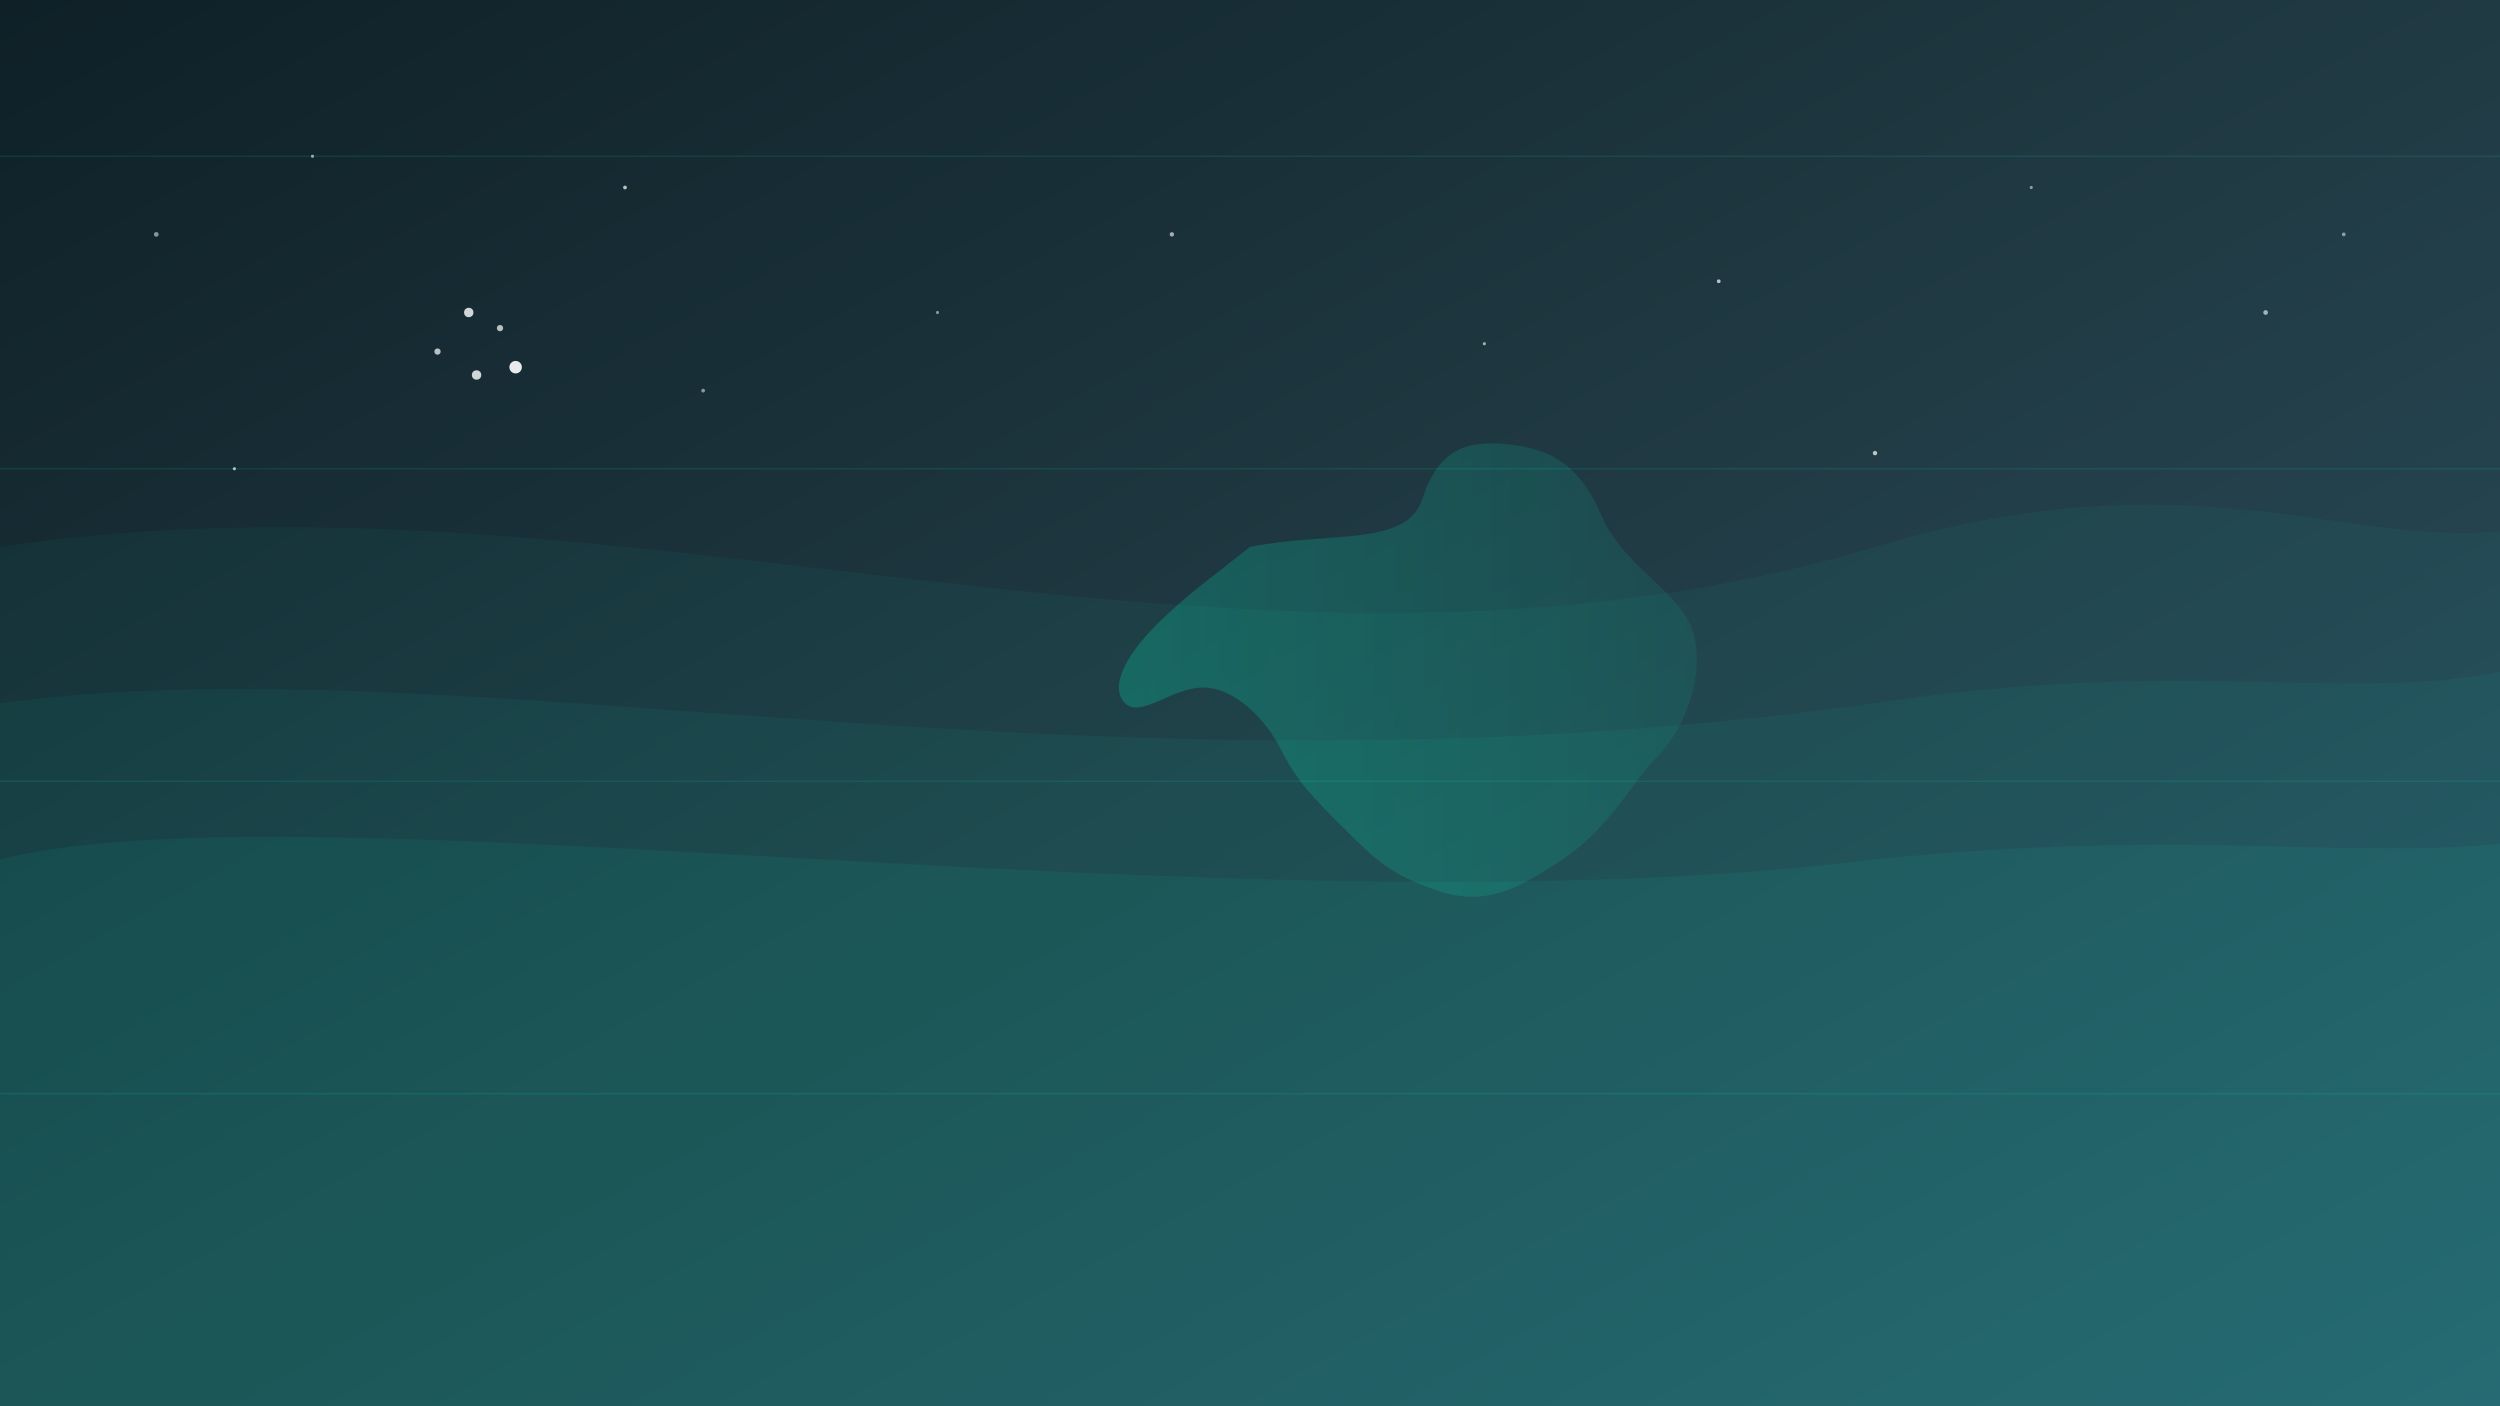 <svg xmlns="http://www.w3.org/2000/svg" width="1600" height="900" viewBox="0 0 1600 900">
  <defs>
    <linearGradient id="bg-gradient" x1="0%" y1="0%" x2="100%" y2="100%">
      <stop offset="0%" stop-color="#0f2027" />
      <stop offset="50%" stop-color="#203a43" />
      <stop offset="100%" stop-color="#2c5364" />
    </linearGradient>
    
    <linearGradient id="australia-gradient" x1="0%" y1="0%" x2="100%" y2="0%">
      <stop offset="0%" stop-color="#00ffcc" stop-opacity="0.6" />
      <stop offset="100%" stop-color="#00ffcc" stop-opacity="0.2" />
    </linearGradient>
    
    <filter id="glow" x="-50%" y="-50%" width="200%" height="200%">
      <feGaussianBlur stdDeviation="10" result="blur" />
      <feComposite in="SourceGraphic" in2="blur" operator="over" />
    </filter>
  </defs>
  
  <!-- Background -->
  <rect width="1600" height="900" fill="url(#bg-gradient)" />
  
  <!-- Abstract wave patterns -->
  <path d="M0,350 C400,290 800,470 1200,350 C1400,290 1500,350 1600,340 L1600,900 L0,900 Z" fill="#00ffcc" opacity="0.04" />
  <path d="M0,450 C300,410 700,520 1200,450 C1400,420 1500,450 1600,430 L1600,900 L0,900 Z" fill="#00ffcc" opacity="0.05" />
  <path d="M0,550 C200,500 800,600 1200,550 C1400,530 1500,550 1600,540 L1600,900 L0,900 Z" fill="#00ffcc" opacity="0.06" />
  
  <!-- Simplified Australia Map -->
  <path d="M800,350 C850,340 900,350 910,320 C920,290 935,280 970,285 C990,288 1010,295 1025,330 
           C1040,365 1080,380 1085,410 C1090,440 1075,470 1060,485 C1045,500 1030,530 1000,550 
           C970,570 950,580 920,570 C890,560 880,550 860,530 C840,510 830,500 820,480 
           C810,460 790,440 770,440 C750,440 730,460 720,450 C710,440 720,420 740,400 
           C760,380 775,370 800,350 Z" 
        fill="url(#australia-gradient)" filter="url(#glow)" opacity="0.6" />
  
  <!-- Stars/Southern Cross -->
  <circle cx="300" cy="200" r="3" fill="white" opacity="0.8" />
  <circle cx="320" cy="210" r="2" fill="white" opacity="0.7" />
  <circle cx="330" cy="235" r="4" fill="white" opacity="0.9" />
  <circle cx="305" cy="240" r="3" fill="white" opacity="0.8" />
  <circle cx="280" cy="225" r="2" fill="white" opacity="0.7" />
  
  <!-- More stars scattered around -->
  <g fill="white">
    <circle cx="100" cy="150" r="1.5" opacity="0.5" />
    <circle cx="200" cy="100" r="1" opacity="0.6" />
    <circle cx="400" cy="120" r="1.2" opacity="0.7" />
    <circle cx="600" cy="200" r="1" opacity="0.5" />
    <circle cx="750" cy="150" r="1.4" opacity="0.6" />
    <circle cx="1100" cy="180" r="1.2" opacity="0.7" />
    <circle cx="1300" cy="120" r="1" opacity="0.5" />
    <circle cx="1450" cy="200" r="1.5" opacity="0.6" />
    <circle cx="150" cy="300" r="1" opacity="0.7" />
    <circle cx="450" cy="250" r="1.2" opacity="0.5" />
    <circle cx="950" cy="220" r="1" opacity="0.6" />
    <circle cx="1200" cy="290" r="1.4" opacity="0.7" />
    <circle cx="1500" cy="150" r="1.2" opacity="0.5" />
  </g>
  
  <!-- Subtle horizontal lines for texture -->
  <g stroke="#00ffcc" stroke-opacity="0.1" stroke-width="1">
    <line x1="0" y1="100" x2="1600" y2="100" />
    <line x1="0" y1="300" x2="1600" y2="300" />
    <line x1="0" y1="500" x2="1600" y2="500" />
    <line x1="0" y1="700" x2="1600" y2="700" />
  </g>
</svg>

